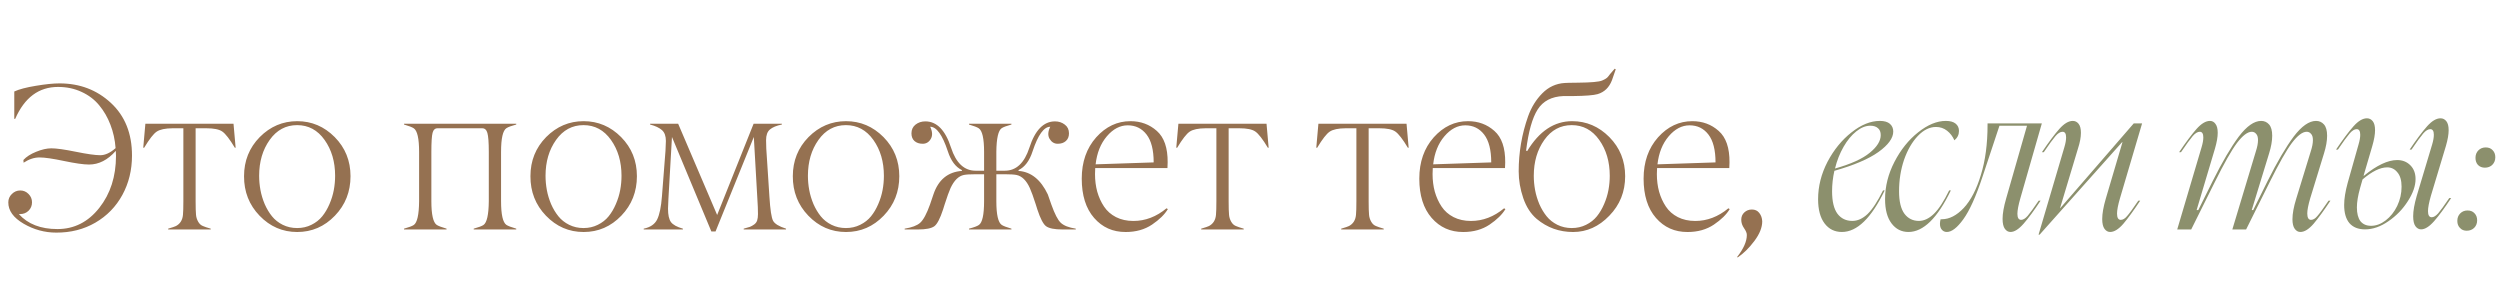 <?xml version="1.0" encoding="UTF-8"?> <svg xmlns="http://www.w3.org/2000/svg" width="1035" height="124" viewBox="0 0 1035 124" fill="none"><path d="M8.346 88.625H7.801C11.519 92.763 16.846 94.832 23.78 94.832C30.714 94.832 36.487 91.91 41.1 86.067C45.714 80.223 48.02 73.038 48.02 64.51C48.02 63.755 47.993 63.07 47.937 62.455C44.609 66.23 40.919 68.117 36.865 68.117C34.628 68.117 31.175 67.628 26.506 66.649C21.864 65.67 18.481 65.181 16.356 65.181C14.175 65.181 11.981 65.908 9.772 67.362L9.688 66.23C10.918 64.888 12.68 63.755 14.972 62.833C17.293 61.882 19.39 61.407 21.263 61.407C23.36 61.407 26.743 61.882 31.413 62.833C36.082 63.783 39.451 64.258 41.52 64.258C43.533 64.258 45.644 63.28 47.853 61.323C47.601 57.884 46.888 54.654 45.714 51.635C44.568 48.615 43.016 45.931 41.059 43.582C39.129 41.234 36.697 39.388 33.761 38.046C30.825 36.676 27.582 35.991 24.031 35.991C16.063 35.991 10.149 40.395 6.291 49.202H5.913V37.879C7.899 36.956 10.862 36.173 14.805 35.53C18.775 34.859 22.06 34.523 24.66 34.523C33.02 34.523 40.108 37.222 45.924 42.618C51.739 48.014 54.647 55.27 54.647 64.384C54.647 70.396 53.319 75.834 50.663 80.699C48.007 85.564 44.274 89.394 39.465 92.19C34.684 94.958 29.288 96.328 23.276 96.3C18.495 96.3 13.994 95.07 9.772 92.609C5.522 90.121 3.411 87.171 3.439 83.76C3.439 82.418 3.928 81.272 4.907 80.321C5.885 79.343 7.046 78.853 8.388 78.853C9.73 78.853 10.876 79.343 11.827 80.321C12.777 81.272 13.253 82.418 13.253 83.76C13.253 85.13 12.777 86.291 11.827 87.241C10.876 88.164 9.716 88.625 8.346 88.625ZM87.236 94.665V95H69.621V94.665C71.355 94.161 72.431 93.798 72.85 93.574C74.584 92.651 75.548 91.114 75.744 88.961C75.856 87.814 75.912 85.927 75.912 83.299V53.103H71.424C68.405 53.131 66.224 53.592 64.882 54.487C63.568 55.353 61.834 57.576 59.681 61.155H59.304L60.185 51.215H96.672L97.553 61.155H97.217C95.092 57.604 93.359 55.367 92.017 54.445C90.73 53.55 88.536 53.103 85.432 53.103H80.987V83.299C80.987 85.927 81.042 87.814 81.154 88.961C81.238 89.939 81.532 90.876 82.035 91.771C82.538 92.665 83.195 93.266 84.006 93.574C84.677 93.882 85.754 94.245 87.236 94.665ZM117.056 93.071C118.873 93.966 120.859 94.413 123.011 94.413C125.164 94.413 127.135 93.966 128.925 93.071C130.742 92.176 132.238 91.002 133.412 89.548C134.587 88.094 135.579 86.416 136.39 84.515C137.229 82.586 137.83 80.643 138.193 78.686C138.557 76.728 138.739 74.757 138.739 72.772C138.739 66.957 137.285 62.008 134.377 57.926C131.469 53.843 127.681 51.803 123.011 51.803C118.342 51.803 114.554 53.843 111.646 57.926C108.738 62.008 107.284 66.957 107.284 72.772C107.284 74.757 107.466 76.728 107.829 78.686C108.193 80.643 108.78 82.586 109.591 84.515C110.43 86.416 111.436 88.094 112.61 89.548C113.785 91.002 115.267 92.176 117.056 93.071ZM138.655 89.296C134.321 93.798 129.121 96.049 123.053 96.049C116.986 96.049 111.786 93.798 107.452 89.296C103.146 84.823 101.007 79.371 101.035 72.94C101.035 66.565 103.202 61.169 107.536 56.751C111.897 52.362 117.07 50.167 123.053 50.167C129.037 50.167 134.209 52.362 138.571 56.751C142.933 61.169 145.113 66.565 145.113 72.94C145.113 79.371 142.961 84.823 138.655 89.296ZM213.73 94.665V95H196.115V94.665C198.128 94.105 199.47 93.602 200.141 93.155C201.567 92.204 202.308 88.919 202.364 83.299V62.874C202.364 58.988 202.168 56.374 201.777 55.032C201.413 53.746 200.7 53.103 199.638 53.103H181.143C180.108 53.103 179.423 53.732 179.088 54.99C178.752 56.248 178.584 58.876 178.584 62.874V83.299C178.584 88.835 179.325 92.106 180.807 93.113C181.506 93.56 182.862 94.077 184.875 94.665V95H167.261V94.665C169.274 94.105 170.616 93.602 171.287 93.155C172.713 92.204 173.454 88.919 173.51 83.299V62.874C173.51 57.339 172.769 54.081 171.287 53.103C170.616 52.655 169.274 52.138 167.261 51.551V51.215H213.73V51.551C211.744 52.082 210.388 52.585 209.661 53.061C208.18 54.039 207.439 57.31 207.439 62.874V83.299C207.439 88.835 208.18 92.106 209.661 93.113C210.36 93.56 211.716 94.077 213.73 94.665ZM235.624 93.071C237.441 93.966 239.426 94.413 241.579 94.413C243.732 94.413 245.703 93.966 247.492 93.071C249.31 92.176 250.806 91.002 251.98 89.548C253.154 88.094 254.147 86.416 254.958 84.515C255.796 82.586 256.397 80.643 256.761 78.686C257.124 76.728 257.306 74.757 257.306 72.772C257.306 66.957 255.852 62.008 252.944 57.926C250.037 53.843 246.248 51.803 241.579 51.803C236.91 51.803 233.121 53.843 230.213 57.926C227.306 62.008 225.852 66.957 225.852 72.772C225.852 74.757 226.033 76.728 226.397 78.686C226.76 80.643 227.348 82.586 228.158 84.515C228.997 86.416 230.004 88.094 231.178 89.548C232.352 91.002 233.834 92.176 235.624 93.071ZM257.222 89.296C252.889 93.798 247.688 96.049 241.621 96.049C235.554 96.049 230.353 93.798 226.019 89.296C221.714 84.823 219.575 79.371 219.603 72.94C219.603 66.565 221.77 61.169 226.103 56.751C230.465 52.362 235.638 50.167 241.621 50.167C247.604 50.167 252.777 52.362 257.138 56.751C261.5 61.169 263.681 66.565 263.681 72.94C263.681 79.371 261.528 84.823 257.222 89.296ZM325.417 94.665V95H307.887V94.665C309.061 94.357 309.928 94.105 310.487 93.91C311.046 93.686 311.619 93.364 312.206 92.945C312.822 92.498 313.241 91.938 313.465 91.267C313.688 90.568 313.8 89.688 313.8 88.625C313.8 86.836 313.716 84.725 313.548 82.292L312.081 56.709L296.228 95.839H294.508L278.194 56.709L276.726 82.292C276.614 84.11 276.558 85.48 276.558 86.402C276.558 88.975 276.963 90.82 277.774 91.938C278.613 93.057 280.263 93.966 282.723 94.665V95H266.493V94.665C269.233 94.105 271.092 92.833 272.07 90.848C273.049 88.835 273.706 85.662 274.042 81.328L275.51 62.455C275.621 60.526 275.677 59.156 275.677 58.345C275.677 56.304 275.132 54.808 274.042 53.858C272.979 52.907 271.344 52.138 269.135 51.551V51.215H280.752L296.899 89.003L311.997 51.215H323.698V51.551C321.489 51.998 319.839 52.683 318.749 53.606C317.686 54.501 317.155 55.968 317.155 58.01C317.155 59.491 317.183 60.652 317.239 61.49L318.539 81.412C318.875 86.808 319.378 90.135 320.049 91.393C320.72 92.651 322.51 93.742 325.417 94.665ZM344.25 93.071C346.067 93.966 348.052 94.413 350.205 94.413C352.358 94.413 354.329 93.966 356.119 93.071C357.936 92.176 359.432 91.002 360.606 89.548C361.78 88.094 362.773 86.416 363.584 84.515C364.423 82.586 365.024 80.643 365.387 78.686C365.751 76.728 365.932 74.757 365.932 72.772C365.932 66.957 364.479 62.008 361.571 57.926C358.663 53.843 354.874 51.803 350.205 51.803C345.536 51.803 341.747 53.843 338.84 57.926C335.932 62.008 334.478 66.957 334.478 72.772C334.478 74.757 334.66 76.728 335.023 78.686C335.387 80.643 335.974 82.586 336.785 84.515C337.623 86.416 338.63 88.094 339.804 89.548C340.979 91.002 342.46 92.176 344.25 93.071ZM365.849 89.296C361.515 93.798 356.314 96.049 350.247 96.049C344.18 96.049 338.979 93.798 334.646 89.296C330.34 84.823 328.201 79.371 328.229 72.94C328.229 66.565 330.396 61.169 334.73 56.751C339.091 52.362 344.264 50.167 350.247 50.167C356.23 50.167 361.403 52.362 365.765 56.751C370.126 61.169 372.307 66.565 372.307 72.94C372.307 79.371 370.154 84.823 365.849 89.296ZM445.367 94.665V95H439.873C436.574 95 434.309 94.553 433.079 93.658C431.905 92.791 430.702 90.484 429.472 86.738L428.801 84.599C427.823 81.552 427.012 79.315 426.369 77.889C424.943 74.729 423.097 72.912 420.833 72.437C419.854 72.241 418.302 72.143 416.177 72.143H412.487V83.299C412.487 88.835 413.228 92.106 414.71 93.113C415.381 93.56 416.723 94.077 418.736 94.665V95H401.163V94.665C403.204 94.133 404.56 93.63 405.231 93.155C406.685 92.204 407.412 88.919 407.412 83.299V72.143H403.721C401.569 72.143 400.003 72.241 399.024 72.437C396.843 72.884 395.012 74.687 393.53 77.847C392.915 79.217 392.104 81.468 391.098 84.599L390.427 86.738C389.196 90.484 387.994 92.791 386.82 93.658C385.59 94.553 383.325 95 380.026 95H374.532V94.665C377.523 94.189 379.662 93.378 380.948 92.232C382.29 91.03 383.646 88.513 385.016 84.683L386.442 80.489C388.483 74.422 392.412 71.178 398.227 70.759V70.424C395.599 69.137 393.656 66.537 392.398 62.623C390.161 55.857 387.729 52.474 385.1 52.474C386.051 54.487 386.135 56.164 385.352 57.506C384.569 58.848 383.451 59.519 381.997 59.519C380.599 59.519 379.466 59.142 378.6 58.387C377.761 57.632 377.342 56.57 377.342 55.2C377.342 53.69 377.901 52.487 379.019 51.593C380.165 50.698 381.522 50.251 383.087 50.251C387.84 50.251 391.391 53.886 393.74 61.155C395.809 67.502 399.192 70.675 403.889 70.675H407.412V62.874C407.412 57.339 406.671 54.081 405.189 53.103C404.518 52.655 403.176 52.138 401.163 51.551V51.215H418.736V51.551C416.723 52.11 415.381 52.613 414.71 53.061C413.284 54.011 412.543 57.283 412.487 62.874V70.675H416.01C420.707 70.675 424.09 67.502 426.159 61.155C428.508 53.886 432.044 50.251 436.77 50.251C438.335 50.251 439.691 50.698 440.838 51.593C441.984 52.459 442.557 53.662 442.557 55.2C442.557 56.57 442.124 57.632 441.257 58.387C440.418 59.142 439.3 59.519 437.902 59.519C436.476 59.519 435.358 58.848 434.547 57.506C433.736 56.164 433.82 54.487 434.798 52.474C432.17 52.474 429.738 55.857 427.501 62.623C426.243 66.537 424.3 69.137 421.671 70.424V70.759C426.844 71.123 430.884 74.366 433.792 80.489L435.26 84.683C436.658 88.597 437.958 91.114 439.16 92.232C440.418 93.406 442.487 94.217 445.367 94.665ZM477.62 67.236C477.62 62.092 476.642 58.247 474.684 55.703C472.727 53.158 470.127 51.886 466.884 51.886C463.696 51.886 460.816 53.396 458.244 56.416C455.672 59.435 454.12 63.308 453.589 68.033L477.62 67.236ZM466.045 96.049C460.733 96.076 456.371 94.133 452.96 90.219C449.549 86.305 447.843 80.88 447.843 73.947C447.843 67.04 449.842 61.337 453.841 56.835C457.839 52.39 462.564 50.167 468.016 50.167C472.266 50.167 475.901 51.509 478.92 54.193C481.968 56.877 483.464 61.225 483.408 67.236C483.408 67.851 483.38 68.634 483.324 69.585H453.421C453.365 70.312 453.337 71.136 453.337 72.059C453.337 74.659 453.645 77.092 454.26 79.357C454.903 81.621 455.84 83.676 457.07 85.522C458.3 87.367 459.95 88.821 462.019 89.883C464.116 90.946 466.52 91.477 469.232 91.477C474.153 91.477 478.725 89.73 482.946 86.235L483.492 86.57C482.178 88.779 479.997 90.918 476.949 92.987C473.902 95.028 470.267 96.049 466.045 96.049ZM514.906 94.665V95H497.291V94.665C499.025 94.161 500.101 93.798 500.521 93.574C502.254 92.651 503.219 91.114 503.415 88.961C503.526 87.814 503.582 85.927 503.582 83.299V53.103H499.095C496.075 53.131 493.894 53.592 492.552 54.487C491.238 55.353 489.505 57.576 487.352 61.155H486.974L487.855 51.215H524.342L525.223 61.155H524.887C522.763 57.604 521.029 55.367 519.687 54.445C518.401 53.55 516.206 53.103 513.103 53.103H508.657V83.299C508.657 85.927 508.713 87.814 508.825 88.961C508.909 89.939 509.202 90.876 509.705 91.771C510.209 92.665 510.866 93.266 511.677 93.574C512.348 93.882 513.424 94.245 514.906 94.665ZM572.869 94.665V95H555.255V94.665C556.988 94.161 558.065 93.798 558.484 93.574C560.218 92.651 561.182 91.114 561.378 88.961C561.49 87.814 561.546 85.927 561.546 83.299V53.103H557.058C554.039 53.131 551.858 53.592 550.516 54.487C549.202 55.353 547.468 57.576 545.315 61.155H544.938L545.819 51.215H582.306L583.186 61.155H582.851C580.726 57.604 578.993 55.367 577.65 54.445C576.364 53.55 574.17 53.103 571.066 53.103H566.62V83.299C566.62 85.927 566.676 87.814 566.788 88.961C566.872 89.939 567.166 90.876 567.669 91.771C568.172 92.665 568.829 93.266 569.64 93.574C570.311 93.882 571.388 94.245 572.869 94.665ZM617.369 67.236C617.369 62.092 616.39 58.247 614.433 55.703C612.476 53.158 609.876 51.886 606.632 51.886C603.445 51.886 600.565 53.396 597.993 56.416C595.42 59.435 593.869 63.308 593.338 68.033L617.369 67.236ZM605.793 96.049C600.481 96.076 596.119 94.133 592.708 90.219C589.297 86.305 587.592 80.88 587.592 73.947C587.592 67.04 589.591 61.337 593.589 56.835C597.587 52.39 602.313 50.167 607.765 50.167C612.014 50.167 615.649 51.509 618.669 54.193C621.716 56.877 623.212 61.225 623.156 67.236C623.156 67.851 623.128 68.634 623.072 69.585H593.17C593.114 70.312 593.086 71.136 593.086 72.059C593.086 74.659 593.393 77.092 594.009 79.357C594.652 81.621 595.588 83.676 596.818 85.522C598.049 87.367 599.698 88.821 601.767 89.883C603.864 90.946 606.269 91.477 608.981 91.477C613.902 91.477 618.473 89.73 622.695 86.235L623.24 86.57C621.926 88.779 619.745 90.918 616.698 92.987C613.65 95.028 610.015 96.049 605.793 96.049ZM644.757 93.071C646.574 93.966 648.559 94.413 650.712 94.413C652.865 94.413 654.836 93.966 656.626 93.071C658.443 92.176 659.939 91.002 661.113 89.548C662.287 88.094 663.28 86.416 664.091 84.515C664.93 82.586 665.531 80.643 665.894 78.686C666.258 76.728 666.439 74.757 666.439 72.772C666.439 66.957 664.986 62.008 662.078 57.926C659.17 53.843 655.381 51.803 650.712 51.803C646.043 51.803 642.254 53.843 639.347 57.926C636.439 62.008 634.985 66.957 634.985 72.772C634.985 74.757 635.167 76.728 635.53 78.686C635.894 80.643 636.481 82.586 637.292 84.515C638.13 86.416 639.137 88.094 640.311 89.548C641.486 91.002 642.967 92.176 644.757 93.071ZM651.383 39.766H647.273C642.38 39.962 638.815 41.821 636.579 45.344C634.37 48.811 632.776 54.487 631.798 62.371L632.259 62.539C637.236 54.291 643.443 50.167 650.88 50.167C656.779 50.167 661.91 52.362 666.272 56.751C670.633 61.169 672.814 66.565 672.814 72.94C672.814 79.371 670.633 84.823 666.272 89.296C661.938 93.798 656.933 96.049 651.257 96.049C645.554 96.049 640.535 94.245 636.201 90.638C633.741 88.541 631.881 85.662 630.623 81.999C629.365 78.308 628.736 74.618 628.736 70.927C628.736 63.098 630.036 55.507 632.636 48.154C633.978 44.407 635.936 41.234 638.508 38.633C641.108 36.005 644.198 34.579 647.776 34.356C648.28 34.3 650.139 34.258 653.354 34.23C658.695 34.174 661.994 33.88 663.252 33.349C664.51 32.818 665.321 32.301 665.685 31.797C665.768 31.714 665.894 31.56 666.062 31.336C666.23 31.084 666.398 30.861 666.565 30.665C666.761 30.441 666.957 30.218 667.152 29.994C667.32 29.798 667.558 29.519 667.865 29.155C668.173 28.792 668.383 28.554 668.494 28.442L668.914 28.694C668.411 30.26 667.893 31.756 667.362 33.181C666.216 36.201 664.231 38.13 661.407 38.969C659.729 39.444 656.388 39.71 651.383 39.766ZM710.226 67.236C710.226 62.092 709.247 58.247 707.29 55.703C705.333 53.158 702.733 51.886 699.489 51.886C696.302 51.886 693.422 53.396 690.85 56.416C688.277 59.435 686.726 63.308 686.195 68.033L710.226 67.236ZM698.65 96.049C693.338 96.076 688.976 94.133 685.565 90.219C682.154 86.305 680.449 80.88 680.449 73.947C680.449 67.04 682.448 61.337 686.446 56.835C690.444 52.39 695.17 50.167 700.622 50.167C704.871 50.167 708.506 51.509 711.526 54.193C714.573 56.877 716.069 61.225 716.013 67.236C716.013 67.851 715.985 68.634 715.929 69.585H686.027C685.971 70.312 685.943 71.136 685.943 72.059C685.943 74.659 686.25 77.092 686.866 79.357C687.509 81.621 688.445 83.676 689.675 85.522C690.906 87.367 692.555 88.821 694.624 89.883C696.721 90.946 699.126 91.477 701.838 91.477C706.759 91.477 711.33 89.73 715.552 86.235L716.097 86.57C714.783 88.779 712.602 90.918 709.555 92.987C706.507 95.028 702.872 96.049 698.65 96.049ZM723.187 97.307C723.215 96.552 722.837 95.615 722.054 94.497C721.271 93.378 720.88 92.204 720.88 90.974C720.88 89.744 721.299 88.737 722.138 87.954C723.005 87.143 724.053 86.738 725.284 86.738C726.598 86.738 727.618 87.213 728.345 88.164C729.1 89.115 729.506 90.275 729.561 91.645C729.561 94.161 728.485 96.859 726.332 99.739C724.179 102.619 721.873 104.898 719.412 106.575L719.161 106.407C721.845 102.968 723.187 99.935 723.187 97.307Z" fill="#957151"></path><path d="M752.691 82.468C752.691 77.167 753.988 72.01 756.581 66.997C759.231 61.984 762.544 57.922 766.52 54.811C770.496 51.642 774.414 50.057 778.274 50.057C780.118 50.057 781.501 50.461 782.423 51.267C783.345 52.074 783.806 53.14 783.806 54.465C783.806 57.173 781.76 59.996 777.669 62.935C773.636 65.816 767.557 68.409 759.433 70.714C758.799 73.537 758.482 76.36 758.482 79.184C758.482 83.39 759.231 86.501 760.729 88.518C762.227 90.477 764.273 91.456 766.866 91.456C769.055 91.456 771.158 90.506 773.175 88.604C775.192 86.645 777.324 83.39 779.571 78.838H780.262C774.731 90.304 768.825 96.037 762.544 96.037C759.548 96.037 757.157 94.856 755.371 92.494C753.585 90.131 752.691 86.789 752.691 82.468ZM759.692 69.763C766.261 67.919 771.043 65.758 774.039 63.281C777.093 60.803 778.62 58.354 778.62 55.934C778.62 54.667 778.245 53.716 777.496 53.082C776.747 52.391 775.681 52.045 774.299 52.045C772.397 52.045 770.467 52.823 768.508 54.379C766.549 55.934 764.791 58.066 763.236 60.774C761.68 63.482 760.499 66.479 759.692 69.763ZM780.419 82.468C780.419 77.167 781.716 72.01 784.309 66.997C786.902 61.984 790.157 57.922 794.075 54.811C798.051 51.642 801.883 50.057 805.57 50.057C807.356 50.057 808.71 50.432 809.632 51.181C810.554 51.93 811.015 52.938 811.015 54.206C811.015 55.761 810.381 57.058 809.114 58.095C808.422 56.482 807.414 55.156 806.089 54.119C804.764 53.082 803.237 52.564 801.508 52.564C798.858 52.564 796.351 53.802 793.989 56.28C791.626 58.758 789.725 62.042 788.284 66.133C786.902 70.224 786.21 74.574 786.21 79.184C786.21 83.39 786.959 86.501 788.457 88.518C789.955 90.477 791.943 91.456 794.421 91.456C796.553 91.456 798.627 90.477 800.644 88.518C802.66 86.559 804.764 83.332 806.953 78.838H807.644C802.113 90.304 796.265 96.037 790.099 96.037C787.219 96.037 784.885 94.856 783.099 92.494C781.313 90.131 780.419 86.789 780.419 82.468ZM803.141 92.666C803.141 92.09 803.227 91.456 803.4 90.765H803.919C807.03 90.765 810.055 89.209 812.994 86.098C815.932 82.929 818.295 78.377 820.081 72.442C821.925 66.507 822.846 59.593 822.846 51.699V51.094H845.318L836.416 82.122C835.609 84.945 835.206 87.077 835.206 88.518C835.206 90.189 835.724 91.024 836.761 91.024C837.568 91.024 838.461 90.477 839.441 89.382C840.42 88.23 841.947 86.127 844.021 83.073H844.799C842.149 87.106 839.815 90.275 837.799 92.58C835.782 94.885 833.967 96.037 832.354 96.037C831.432 96.037 830.654 95.605 830.02 94.741C829.386 93.876 829.069 92.494 829.069 90.592C829.069 88.403 829.559 85.608 830.539 82.209L839.181 52.045H827.773L820.772 73.134C818.064 81.316 815.414 87.193 812.821 90.765C810.285 94.28 808.01 96.037 805.993 96.037C805.129 96.037 804.437 95.72 803.919 95.086C803.4 94.51 803.141 93.704 803.141 92.666ZM845.339 63.021C848.22 58.758 850.64 55.531 852.599 53.341C854.558 51.152 856.402 50.057 858.13 50.057C859.11 50.057 859.916 50.461 860.55 51.267C861.184 52.074 861.501 53.313 861.501 54.984C861.501 56.827 861.098 58.988 860.291 61.466L852.858 86.184H852.945L883.367 51.094H886.825L877.663 82.122C876.856 84.888 876.453 86.991 876.453 88.431C876.453 90.16 876.972 91.024 878.009 91.024C878.873 91.024 879.737 90.506 880.602 89.469C881.524 88.431 883.079 86.299 885.269 83.073H886.047C883.339 87.164 881.005 90.362 879.046 92.666C877.087 94.914 875.272 96.037 873.601 96.037C872.679 96.037 871.901 95.605 871.267 94.741C870.634 93.876 870.317 92.522 870.317 90.679C870.317 88.431 870.806 85.637 871.786 82.295L878.7 58.873H878.527L844.388 97.161H843.956L854.673 60.861C855.134 59.305 855.365 57.98 855.365 56.885C855.365 55.329 854.875 54.551 853.895 54.551C852.973 54.551 851.994 55.156 850.957 56.366C849.92 57.576 848.306 59.795 846.117 63.021H845.339ZM911.48 60.861C911.941 59.305 912.171 57.98 912.171 56.885C912.171 55.329 911.681 54.551 910.702 54.551C909.78 54.551 908.8 55.156 907.763 56.366C906.726 57.576 905.113 59.795 902.923 63.021H902.145C905.026 58.758 907.446 55.531 909.405 53.341C911.364 51.152 913.208 50.057 914.937 50.057C915.859 50.057 916.608 50.461 917.184 51.267C917.818 52.074 918.135 53.313 918.135 54.984C918.135 56.712 917.76 58.873 917.011 61.466L909.405 86.962H910.097L916.06 74.949C920.036 66.997 923.637 60.861 926.864 56.539C930.148 52.218 933.231 50.057 936.112 50.057C937.437 50.057 938.532 50.547 939.396 51.526C940.26 52.506 940.692 54.062 940.692 56.194C940.692 58.325 940.26 60.774 939.396 63.54L932.222 86.962H932.827L938.791 74.949C942.767 66.997 946.368 60.861 949.595 56.539C952.879 52.218 955.962 50.057 958.842 50.057C960.168 50.057 961.262 50.547 962.127 51.526C962.991 52.506 963.423 54.062 963.423 56.194C963.423 58.325 962.991 60.774 962.127 63.54L956.422 82.122C955.616 84.888 955.212 86.962 955.212 88.345C955.212 90.131 955.731 91.024 956.768 91.024C957.632 91.024 958.497 90.506 959.361 89.469C960.283 88.431 961.839 86.299 964.028 83.073H964.806C962.098 87.164 959.764 90.362 957.805 92.666C955.846 94.914 954.031 96.037 952.36 96.037C951.438 96.037 950.661 95.605 950.027 94.741C949.393 93.876 949.076 92.551 949.076 90.765C949.076 88.46 949.595 85.637 950.632 82.295L956.682 62.589C957.258 60.803 957.546 59.276 957.546 58.009C957.546 56.799 957.287 55.934 956.768 55.416C956.307 54.84 955.702 54.551 954.953 54.551C953.225 54.551 951.179 56.107 948.817 59.219C946.512 62.33 943.458 67.717 939.655 75.381L929.889 95H924.185L933.951 62.589C934.527 60.803 934.815 59.276 934.815 58.009C934.815 56.799 934.556 55.934 934.037 55.416C933.577 54.84 932.972 54.551 932.222 54.551C930.494 54.551 928.448 56.107 926.086 59.219C923.781 62.33 920.727 67.717 916.925 75.381L907.158 95H901.367L911.48 60.861Z" fill="#8C906D"></path><path d="M1028.74 69.417C1027.58 69.417 1026.63 69.043 1025.88 68.294C1025.19 67.544 1024.85 66.565 1024.85 65.355C1024.85 64.087 1025.25 63.05 1026.06 62.244C1026.86 61.437 1027.87 61.034 1029.08 61.034C1030.29 61.034 1031.24 61.408 1031.93 62.157C1032.68 62.906 1033.06 63.886 1033.06 65.096C1033.06 66.363 1032.65 67.4 1031.85 68.207C1031.04 69.014 1030 69.417 1028.74 69.417ZM1021.22 95.519C1020.06 95.519 1019.14 95.144 1018.45 94.395C1017.7 93.646 1017.33 92.666 1017.33 91.456C1017.33 90.189 1017.73 89.152 1018.54 88.345C1019.34 87.538 1020.35 87.135 1021.56 87.135C1022.77 87.135 1023.72 87.51 1024.41 88.259C1025.16 89.008 1025.54 89.987 1025.54 91.197C1025.54 92.465 1025.13 93.502 1024.33 94.309C1023.52 95.115 1022.48 95.519 1021.22 95.519Z" fill="#8C906D"></path><path d="M997.582 61.94C1000.46 57.676 1002.88 54.449 1004.84 52.26C1006.8 50.07 1008.64 48.976 1010.37 48.976C1011.35 48.976 1012.16 49.379 1012.79 50.186C1013.43 50.992 1013.74 52.231 1013.74 53.902C1013.74 55.631 1013.37 57.791 1012.62 60.384L1006.4 81.041C1005.59 83.864 1005.19 85.996 1005.19 87.436C1005.19 89.107 1005.71 89.943 1006.74 89.943C1007.55 89.943 1008.44 89.395 1009.42 88.301C1010.4 87.148 1011.93 85.045 1014 81.991H1014.78C1012.13 86.025 1009.8 89.194 1007.78 91.498C1005.76 93.803 1003.95 94.956 1002.34 94.956C1001.41 94.956 1000.64 94.523 1000 93.659C999.368 92.795 999.051 91.412 999.051 89.511C999.051 87.321 999.541 84.526 1000.52 81.127L1006.92 59.779C1007.38 58.223 1007.61 56.898 1007.61 55.803C1007.61 54.248 1007.12 53.47 1006.14 53.47C1005.22 53.47 1004.24 54.075 1003.2 55.285C1002.16 56.495 1000.55 58.713 998.36 61.94H997.582Z" fill="#8C906D"></path><path d="M977.051 77.929C976.186 81.041 975.754 83.691 975.754 85.881C975.754 88.358 976.244 90.26 977.223 91.585C978.261 92.853 979.73 93.486 981.631 93.486C983.706 93.486 985.722 92.737 987.681 91.239C989.64 89.741 991.225 87.753 992.435 85.276C993.645 82.74 994.25 80.09 994.25 77.324C994.25 74.674 993.674 72.686 992.521 71.361C991.427 69.978 990.015 69.286 988.286 69.286C985.405 69.286 982.006 70.957 978.088 74.299L977.051 77.929ZM967.111 61.94C969.992 57.676 972.412 54.449 974.371 52.26C976.33 50.07 978.174 48.976 979.903 48.976C980.882 48.976 981.689 49.379 982.323 50.186C982.957 50.992 983.273 52.231 983.273 53.902C983.273 55.631 982.899 57.791 982.15 60.384L978.52 72.743H978.693C983.994 68.422 988.574 66.261 992.435 66.261C994.624 66.261 996.439 66.981 997.88 68.422C999.32 69.862 1000.04 71.764 1000.04 74.126C1000.04 76.95 998.975 80.003 996.843 83.288C994.768 86.572 992.089 89.338 988.805 91.585C985.578 93.832 982.352 94.956 979.125 94.956C976.302 94.956 974.141 94.091 972.643 92.363C971.202 90.634 970.482 88.128 970.482 84.843C970.482 82.308 970.972 79.254 971.951 75.682L976.446 59.779C976.907 58.223 977.137 56.898 977.137 55.803C977.137 54.248 976.647 53.47 975.668 53.47C974.746 53.47 973.766 54.075 972.729 55.285C971.692 56.495 970.079 58.713 967.889 61.94H967.111Z" fill="#8C906D"></path></svg> 